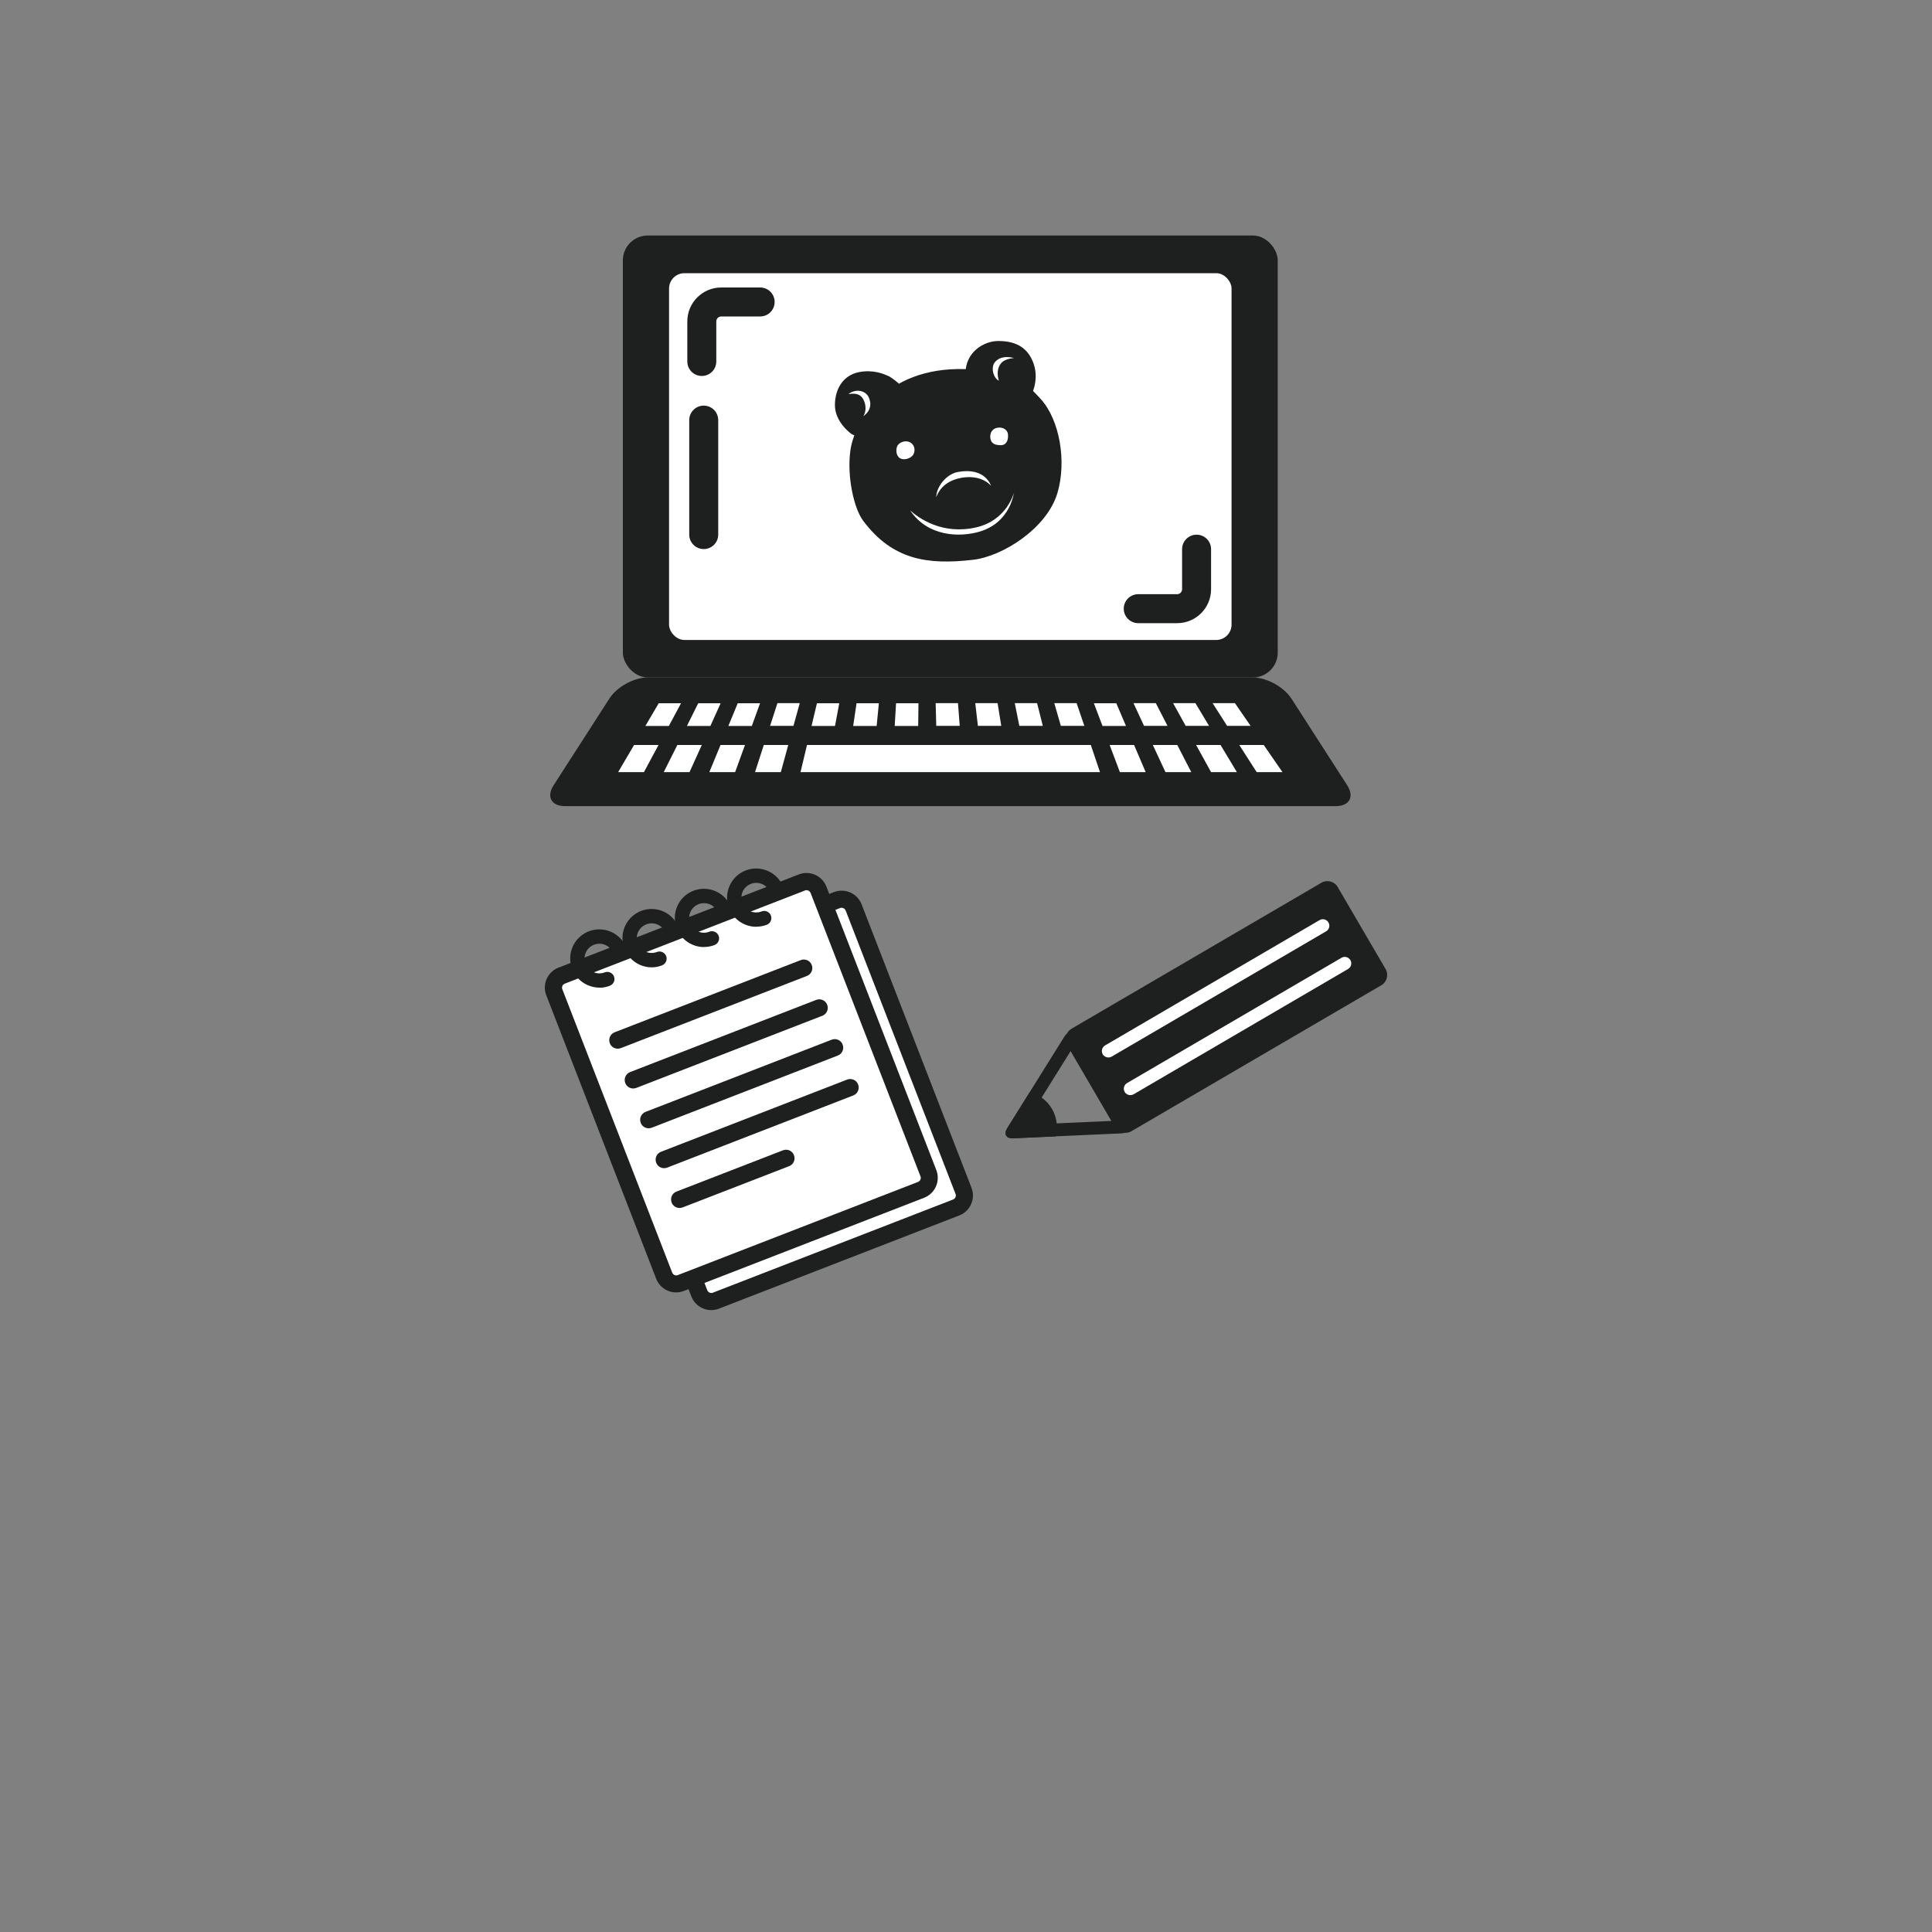 <?xml version="1.0" encoding="UTF-8"?><svg id="parts" xmlns="http://www.w3.org/2000/svg" viewBox="0 0 200 200"><rect x="0" y="0" width="200" height="200" fill="#808080" stroke="none"/><defs><style>.cls-1{fill:#1e2020;}.cls-2{fill:#fff;}</style></defs><path class="cls-1" d="M133.66,72.29c-.77-1.19-2.55-2.16-3.96-2.16h-62.64c-1.42,0-3.2.97-3.96,2.16l-5.79,9c-.77,1.19-.23,2.16,1.18,2.16h79.79c1.41,0,1.95-.97,1.18-2.16l-5.79-9Z"/><rect class="cls-1" x="64.48" y="24.38" width="67.79" height="45.75" rx="2.57" ry="2.57"/><rect class="cls-2" x="69.26" y="28.28" width="58.23" height="37.97" rx="1.59" ry="1.59"/><path class="cls-2" d="M70.5,72.8h-2.31l-1.38,2.35h2.43l1.26-2.35ZM74.59,72.8h-2.31l-1.17,2.35h2.43l1.06-2.35ZM76.37,72.8l-.97,2.35h2.43l.85-2.35h-2.31ZM79.71,75.14h2.43l.65-2.35h-2.31l-.76,2.35ZM86.88,72.8h-2.31l-.56,2.35h2.43l.44-2.35ZM90.98,72.8h-2.31l-.35,2.35h2.43l.23-2.35ZM95.07,72.8h-2.31l-.14,2.35h2.43l.03-2.35ZM99.35,75.14l-.18-2.35h-2.31l.06,2.35h2.43ZM103.65,75.14l-.38-2.35h-2.31l.27,2.35h2.43ZM107.95,75.14l-.59-2.35h-2.31l.47,2.35h2.43ZM112.25,75.14l-.8-2.35h-2.31l.68,2.35h2.43ZM115.55,72.8h-2.31l.89,2.35h2.43l-1-2.35ZM120.86,75.14l-1.21-2.35h-2.31l1.09,2.35h2.43ZM125.16,75.14l-1.41-2.35h-2.31l1.3,2.35h2.43ZM129.46,75.14l-1.62-2.35h-2.31l1.5,2.35h2.43ZM63.99,79.93h2.67l1.51-2.81h-2.53l-1.65,2.81ZM68.71,79.93h2.67l1.27-2.81h-2.53l-1.41,2.81ZM73.43,79.93h2.67l1.02-2.81h-2.53l-1.16,2.81ZM78.16,79.93h2.67l.77-2.81h-2.53l-.91,2.81ZM86.07,77.12h-2.53l-.67,2.81h31l-.95-2.81h-26.85ZM114.87,77.12l1.06,2.81h2.67l-1.2-2.81h-2.53ZM119.34,77.12l1.31,2.81h2.67l-1.45-2.81h-2.53ZM123.82,77.12l1.55,2.81h2.67l-1.69-2.81h-2.53ZM130.82,77.12h-2.53l1.8,2.81h2.67l-1.94-2.81Z"/><path class="cls-1" d="M88.03,46.64c-.38,2.82.42,6.06,1.31,7.25,3.06,4.1,6.71,4.6,11.39,4.06,3.06-.35,7.64-3.25,8.73-6.9.98-3.28.24-7.59-1.73-9.75-1.44-1.57-2.7-2.93-7.77-3.09-8.56-.27-11.56,5.71-11.93,8.43"/><path class="cls-1" d="M92.02,38.95l-.28-.12c-.28-.12-1.38-.59-2.81-.31-1.58.31-2.46,1.63-2.5,3.33-.05,1.86,1.72,3.08,1.72,3.08l.96.47s4.24-4.67,4.27-5.14c.03-.47-1.35-1.31-1.35-1.31"/><path class="cls-2" d="M103.59,46.08c-.6,0-.77-.16-.9-.3-.28-.32-.28-1.16.31-1.42.58-.26,1.31,0,1.35.66.04.66-.25,1.07-.75,1.07"/><path class="cls-2" d="M94.41,47.22c-.28.27-.75.38-1.07.29-.64-.17-.66-1.15-.36-1.48.28-.32.96-.54,1.44-.09.39.41.27,1.01,0,1.28"/><path class="cls-2" d="M99.46,49.48c-1.82.33-2.39,1.55-2.54,1.99,0-1.05,1.02-2.38,2.23-2.61,2.86-.53,3.44,1.43,3.44,1.43,0,0-.93-1.22-3.13-.82"/><path class="cls-1" d="M106.66,41.1l-6.71-2.49c0-2.06,1.78-3.31,3.41-3.31,1.99,0,3.07.84,3.6,2.24.55,1.46.07,2.76-.12,3.16l-.19.4Z"/><path class="cls-2" d="M103.64,37.59c-.41.49-.44,1.15-.24,1.82-.56-.27-.87-1.37-.4-1.93.7-.83,1.97-.41,1.97-.41,0,0-.92.03-1.33.52"/><path class="cls-2" d="M89.36,43.09s.41-.54.16-1.37c-.26-.88-.83-1.07-1.69-.92.69-.57,1.79-.44,2.13.39.51,1.26-.6,1.89-.6,1.89"/><path class="cls-2" d="M104.97,50.94s-.32,3.13-3.55,4.09c-2.18.64-5.42.47-7.2-2.19.92.82,3.34,2.56,6.85,1.75,3.22-.75,3.91-3.64,3.91-3.64"/><path class="cls-1" d="M72.85,56.84c-.83,0-1.5-.67-1.5-1.5v-11.85c0-.83.67-1.5,1.5-1.5s1.5.67,1.5,1.5v11.85c0,.83-.67,1.5-1.5,1.5Z"/><path class="cls-1" d="M72.65,38.92c-.83,0-1.5-.67-1.5-1.5v-4.15c0-1.94,1.58-3.51,3.51-3.51h4.03c.83,0,1.5.67,1.5,1.5s-.67,1.5-1.5,1.5h-4.03c-.28,0-.51.23-.51.51v4.15c0,.83-.67,1.5-1.5,1.5Z"/><path class="cls-1" d="M121.86,64.51h-4.03c-.83,0-1.5-.67-1.5-1.5s.67-1.5,1.5-1.5h4.03c.28,0,.51-.23.51-.51v-4.15c0-.83.67-1.5,1.5-1.5s1.5.67,1.5,1.5v4.15c0,1.94-1.58,3.51-3.51,3.51Z"/><path class="cls-1" d="M111.98,98.1h29.95c.68,0,1.23.55,1.23,1.23v9.83c0,.68-.55,1.23-1.23,1.23h-29.95c-.68,0-1.23-.55-1.23-1.23v-9.83c0-.68.55-1.23,1.23-1.23Z" transform="translate(-35.24 78.26) rotate(-30.29)"/><path class="cls-2" d="M117.01,113.37c-.23,0-.46-.12-.58-.33-.19-.32-.08-.73.24-.92l22.2-12.97c.32-.19.73-.08.92.24.19.32.08.73-.24.92l-22.2,12.97c-.11.06-.22.09-.34.09Z"/><path class="cls-2" d="M114.74,109.47c-.23,0-.46-.12-.58-.33-.19-.32-.08-.73.24-.92l22.2-12.97c.32-.19.73-.08.92.24.19.32.08.73-.24.92l-22.2,12.97c-.11.06-.22.09-.34.09Z"/><path class="cls-1" d="M111.33,108.01h0,0ZM110.83,108.81l4.22,7.23-8.98.4,4.76-7.63M110.85,106.86c-.24,0-.48.15-.66.44l-5.93,9.5c-.36.58-.12,1.03.54,1.03.02,0,.04,0,.07,0l11.19-.5c.7-.03.99-.56.63-1.16l-5.17-8.85c-.18-.31-.42-.46-.66-.46"/><path class="cls-1" d="M108.9,114.79c-.52-.9-1.37-1.49-2.3-1.73l-2.34,3.75c-.37.6-.1,1.06.6,1.03l4.42-.2c.25-.93.14-1.96-.38-2.85"/><rect class="cls-2" x="65.7" y="96.84" width="29.34" height="34.13" rx="1.33" ry="1.33" transform="translate(-35.74 36.76) rotate(-21.19)"/><path class="cls-1" d="M73.63,135.62c-.89,0-1.72-.54-2.06-1.41l-11.38-29.35c-.44-1.14.13-2.42,1.26-2.86l24.88-9.65c1.14-.44,2.42.13,2.86,1.26l11.38,29.35c.44,1.14-.13,2.42-1.26,2.86l-24.88,9.65c-.26.1-.53.15-.8.15ZM87.12,93.97c-.05,0-.1,0-.15.03l-24.88,9.65c-.22.09-.34.35-.25.57l11.38,29.35c.09.22.35.34.57.25l24.88-9.65c.22-.09.34-.35.25-.57l-11.38-29.35c-.07-.17-.24-.28-.42-.28Z"/><path class="cls-2" d="M63.4,95.02h26.69c.73,0,1.33.59,1.33,1.33v31.47c0,.73-.59,1.33-1.33,1.33h-26.69c-.73,0-1.33-.59-1.33-1.33v-31.48c0-.73.59-1.33,1.33-1.33Z" transform="translate(-35.33 35.32) rotate(-21.19)"/><path class="cls-1" d="M69.99,133.79c-.89,0-1.72-.54-2.06-1.41l-11.38-29.35c-.44-1.14.13-2.42,1.26-2.86l24.88-9.65c1.14-.44,2.42.13,2.86,1.26l11.38,29.35c.44,1.14-.13,2.42-1.26,2.86l-24.88,9.65c-.26.1-.53.15-.8.15ZM83.49,92.15c-.05,0-.1,0-.15.03l-24.88,9.65c-.22.09-.34.35-.25.57l11.38,29.35c.09.22.35.34.57.25l24.88-9.65c.22-.09.34-.35.25-.57l-11.38-29.35c-.07-.17-.24-.28-.42-.28Z"/><line class="cls-2" x1="63.95" y1="107.67" x2="83.21" y2="100.21"/><path class="cls-1" d="M63.95,108.56c-.35,0-.69-.21-.82-.56-.18-.46.05-.97.5-1.14l19.26-7.47c.46-.18.97.05,1.14.5.18.46-.05.97-.5,1.14l-19.26,7.47c-.11.04-.21.06-.32.06Z"/><line class="cls-2" x1="65.55" y1="111.8" x2="84.81" y2="104.33"/><path class="cls-1" d="M65.55,112.68c-.35,0-.69-.21-.82-.56-.18-.46.05-.97.5-1.14l19.26-7.47c.46-.18.97.05,1.14.5.18.46-.05.97-.5,1.14l-19.26,7.47c-.11.04-.21.06-.32.06Z"/><line class="cls-2" x1="67.15" y1="115.92" x2="86.41" y2="108.45"/><path class="cls-1" d="M67.15,116.8c-.35,0-.69-.21-.82-.56-.18-.46.05-.97.5-1.14l19.26-7.47c.46-.18.97.05,1.14.5.18.46-.05.97-.5,1.14l-19.26,7.47c-.11.04-.21.06-.32.06Z"/><line class="cls-2" x1="68.75" y1="120.04" x2="88.01" y2="112.57"/><path class="cls-1" d="M68.75,120.93c-.35,0-.69-.21-.82-.56-.18-.46.05-.97.5-1.14l19.26-7.47c.45-.18.97.05,1.14.5.18.46-.05.97-.5,1.14l-19.26,7.47c-.11.04-.21.06-.32.06Z"/><line class="cls-2" x1="70.35" y1="124.16" x2="81.36" y2="119.89"/><path class="cls-1" d="M70.35,125.05c-.35,0-.69-.21-.82-.56-.18-.46.05-.97.5-1.14l11.02-4.27c.46-.18.97.05,1.14.5.18.46-.05.97-.5,1.14l-11.02,4.27c-.11.04-.21.06-.32.06Z"/><path class="cls-1" d="M62.05,102.24c-.41,0-.83-.09-1.22-.26-.74-.33-1.3-.92-1.6-1.67-.6-1.55.17-3.3,1.72-3.9,1.55-.6,3.3.17,3.9,1.72.15.38-.04.81-.42.96-.38.15-.81-.04-.96-.42-.3-.79-1.19-1.18-1.98-.87-.79.3-1.18,1.19-.87,1.98.15.38.43.68.81.85s.79.17,1.17.03c.38-.15.81.04.96.42.15.38-.04.81-.42.96-.35.14-.72.21-1.09.21Z"/><path class="cls-1" d="M67.46,100.14c-.41,0-.83-.09-1.22-.26-.74-.33-1.3-.92-1.6-1.67-.29-.75-.27-1.57.05-2.31.33-.74.92-1.3,1.67-1.6,1.55-.6,3.3.17,3.9,1.72.15.38-.04.81-.42.96-.38.15-.81-.04-.96-.42-.3-.79-1.19-1.18-1.98-.87-.38.15-.68.43-.85.81s-.17.79-.03,1.17c.15.38.43.68.81.85.37.16.79.17,1.17.03.38-.15.81.04.96.42.15.38-.04.81-.42.96-.35.14-.72.21-1.09.21Z"/><path class="cls-1" d="M72.88,98.04c-1.21,0-2.35-.73-2.82-1.93-.6-1.55.17-3.3,1.72-3.9,1.55-.6,3.3.17,3.9,1.72.15.38-.04.81-.42.96-.38.15-.81-.04-.96-.42-.3-.79-1.19-1.18-1.98-.87-.79.3-1.18,1.19-.87,1.98.3.79,1.19,1.18,1.98.87.38-.15.81.04.96.42.15.38-.04.81-.42.96-.36.14-.73.2-1.09.2Z"/><path class="cls-1" d="M78.29,95.94c-1.21,0-2.35-.73-2.82-1.93-.6-1.55.17-3.3,1.72-3.9,1.55-.6,3.3.17,3.9,1.72.15.38-.04.81-.42.96-.38.15-.81-.04-.96-.42-.3-.79-1.19-1.18-1.98-.87-.79.3-1.18,1.19-.87,1.98.3.79,1.19,1.18,1.98.87.38-.15.81.04.96.42.15.38-.04.81-.42.96-.36.14-.73.2-1.09.2Z"/></svg>